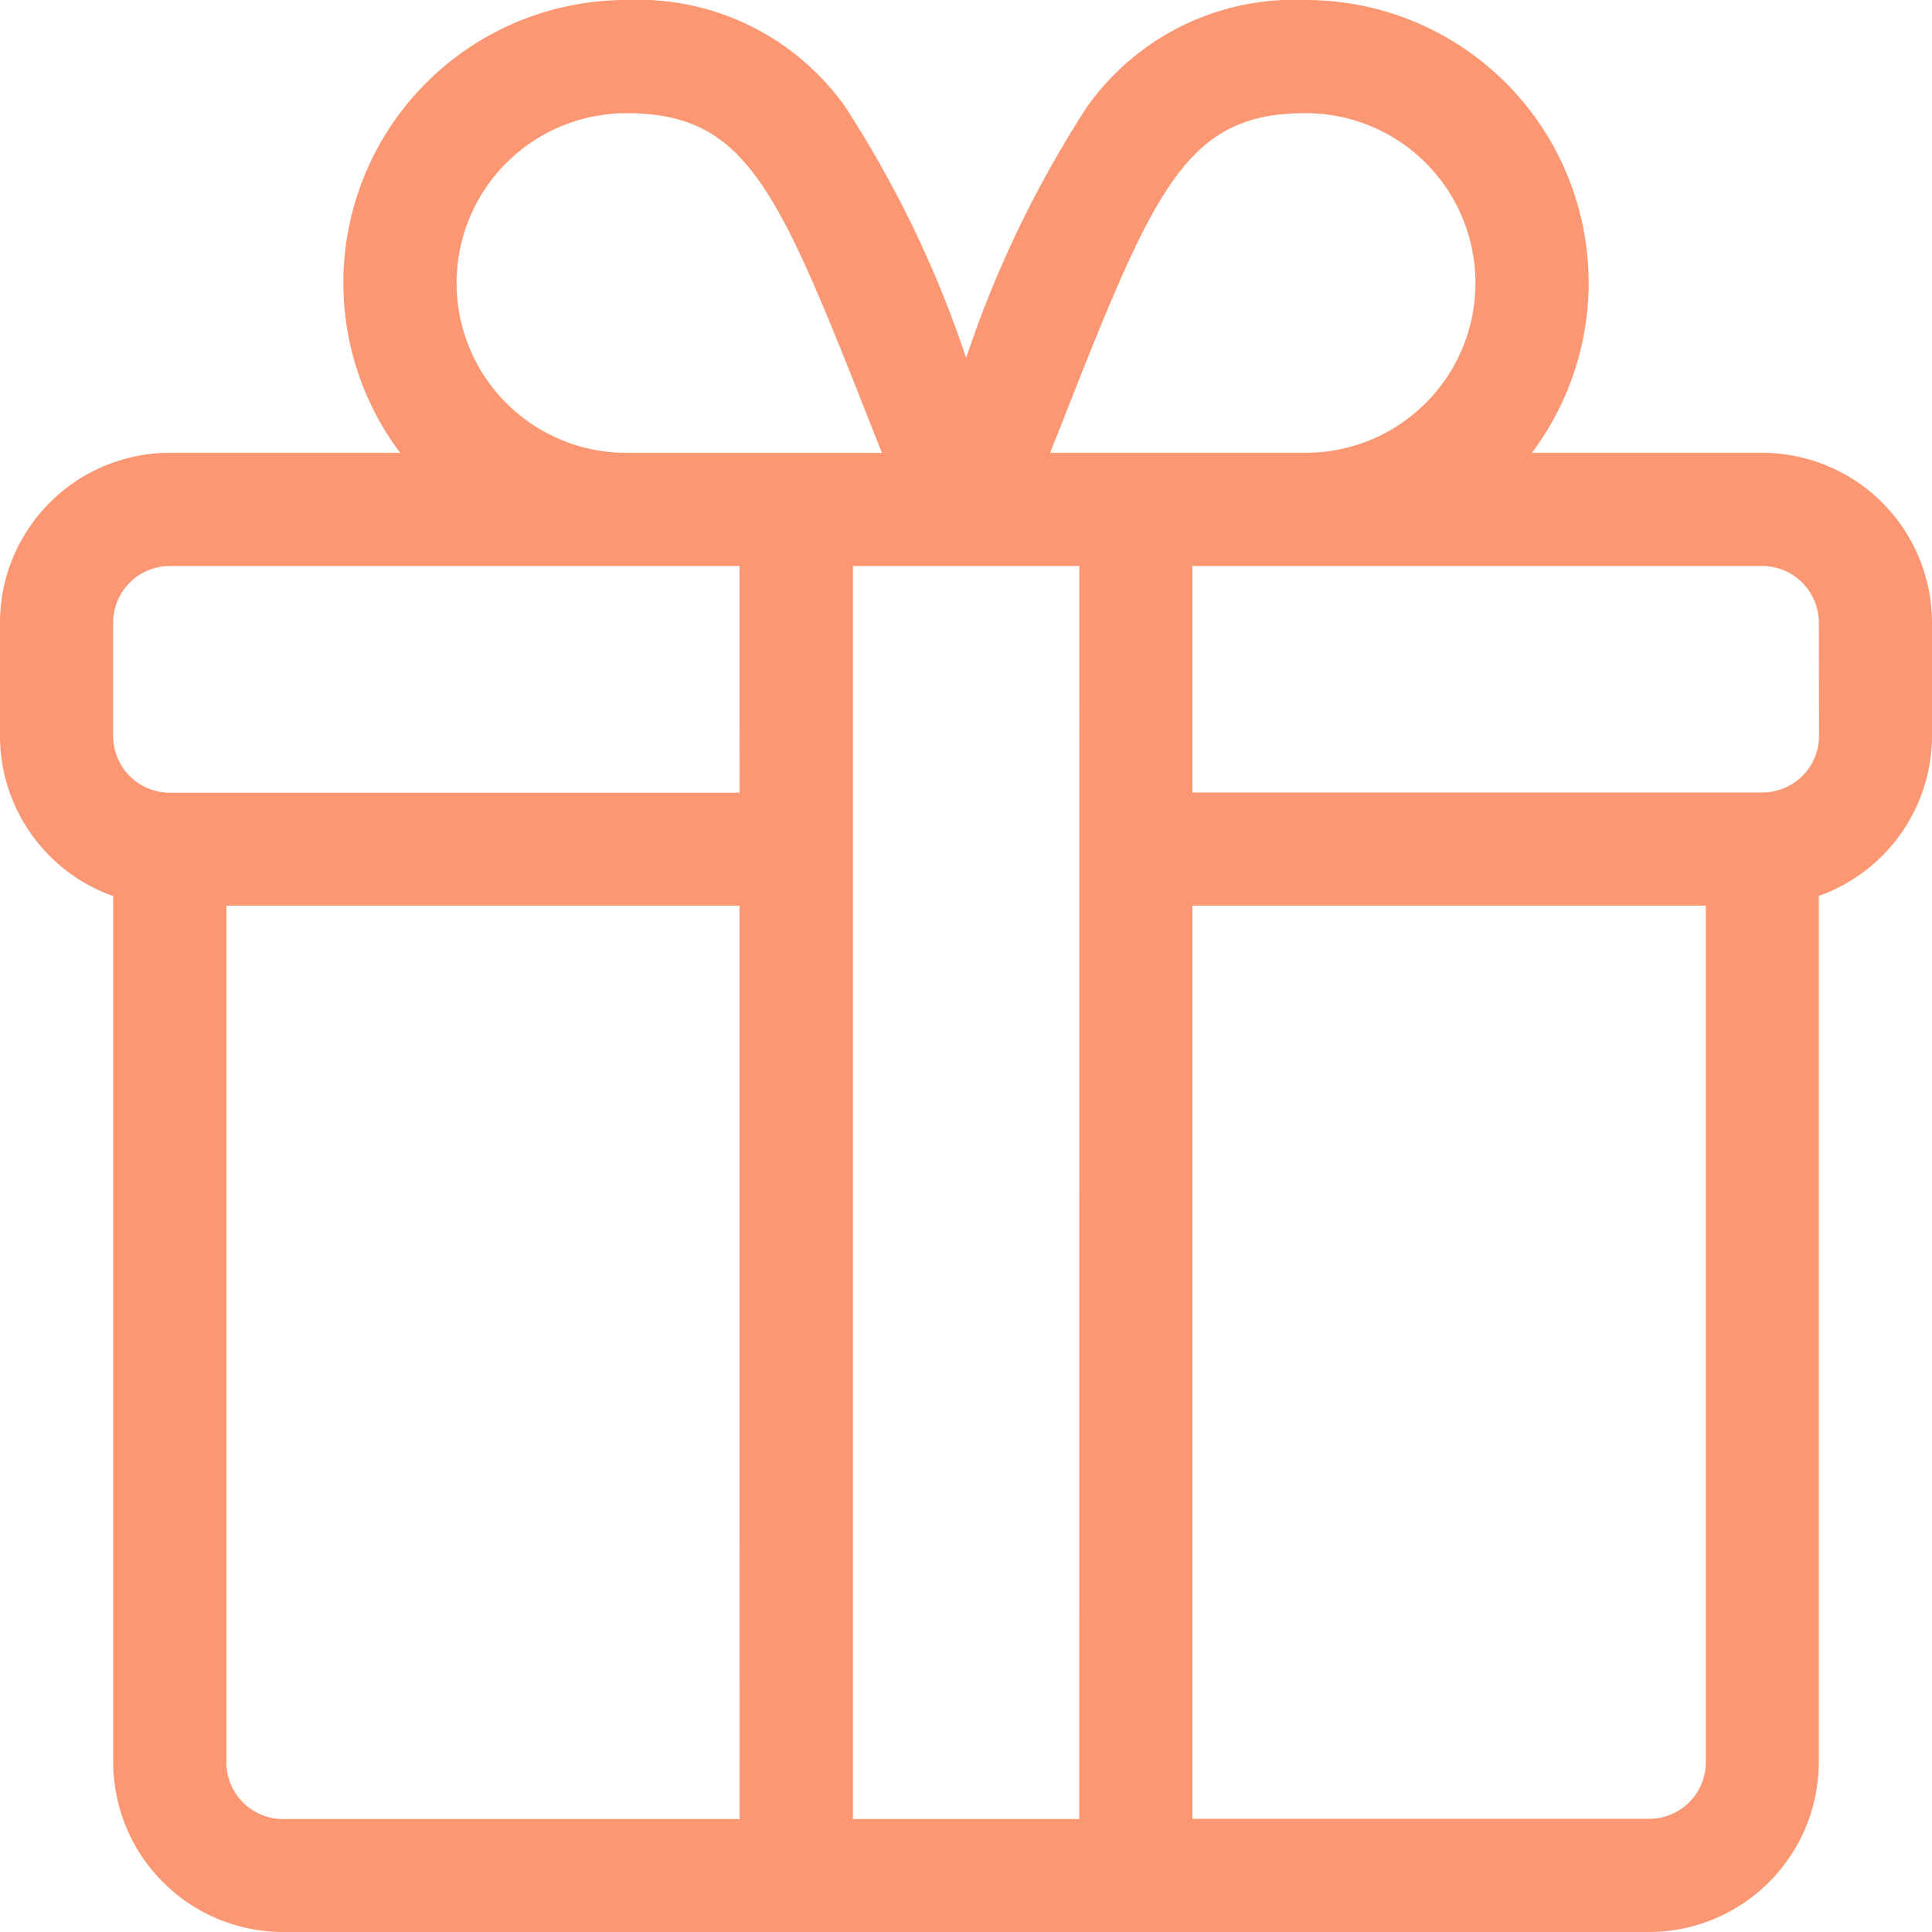 <svg xmlns="http://www.w3.org/2000/svg" width="33.751" height="33.751" viewBox="0 0 33.751 33.751"><defs><style>.a{fill:#fb9772;}</style></defs><g transform="translate(-225.124 -2205.124)"><g transform="translate(225.124 2205.124)"><path class="a" d="M30.785,7.91H26.761A4.941,4.941,0,0,0,22.809,0,4.438,4.438,0,0,0,19,1.852a19.2,19.2,0,0,0-2.122,4.4,19.2,19.2,0,0,0-2.122-4.4A4.438,4.438,0,0,0,10.943,0,4.941,4.941,0,0,0,6.99,7.91H2.966A2.97,2.97,0,0,0,0,10.877v1.978a2.971,2.971,0,0,0,1.978,2.8V30.785a2.97,2.97,0,0,0,2.966,2.966H28.807a2.97,2.97,0,0,0,2.966-2.966V15.651a2.971,2.971,0,0,0,1.978-2.8V10.877A2.97,2.97,0,0,0,30.785,7.91ZM18.691,7.036c1.515-3.843,2.091-5.059,4.118-5.059a2.966,2.966,0,0,1,0,5.933H18.345C18.466,7.606,18.582,7.313,18.691,7.036ZM10.943,1.978c2.027,0,2.6,1.216,4.118,5.059.109.277.225.57.346.874H10.943a2.966,2.966,0,1,1,0-5.933Zm1.978,29.8H4.944a.99.99,0,0,1-.989-.989V15.821H12.92Zm0-17.93H2.966a.99.99,0,0,1-.989-.989V10.877a.99.99,0,0,1,.989-.989H12.92Zm5.933,17.93H14.9V9.888h3.955ZM29.8,30.785a.99.99,0,0,1-.989.989H20.831V15.821H29.8Zm1.978-17.93a.99.99,0,0,1-.989.989H20.831V9.888h9.954a.99.99,0,0,1,.989.989Z" transform="translate(0 0)"></path></g></g></svg>